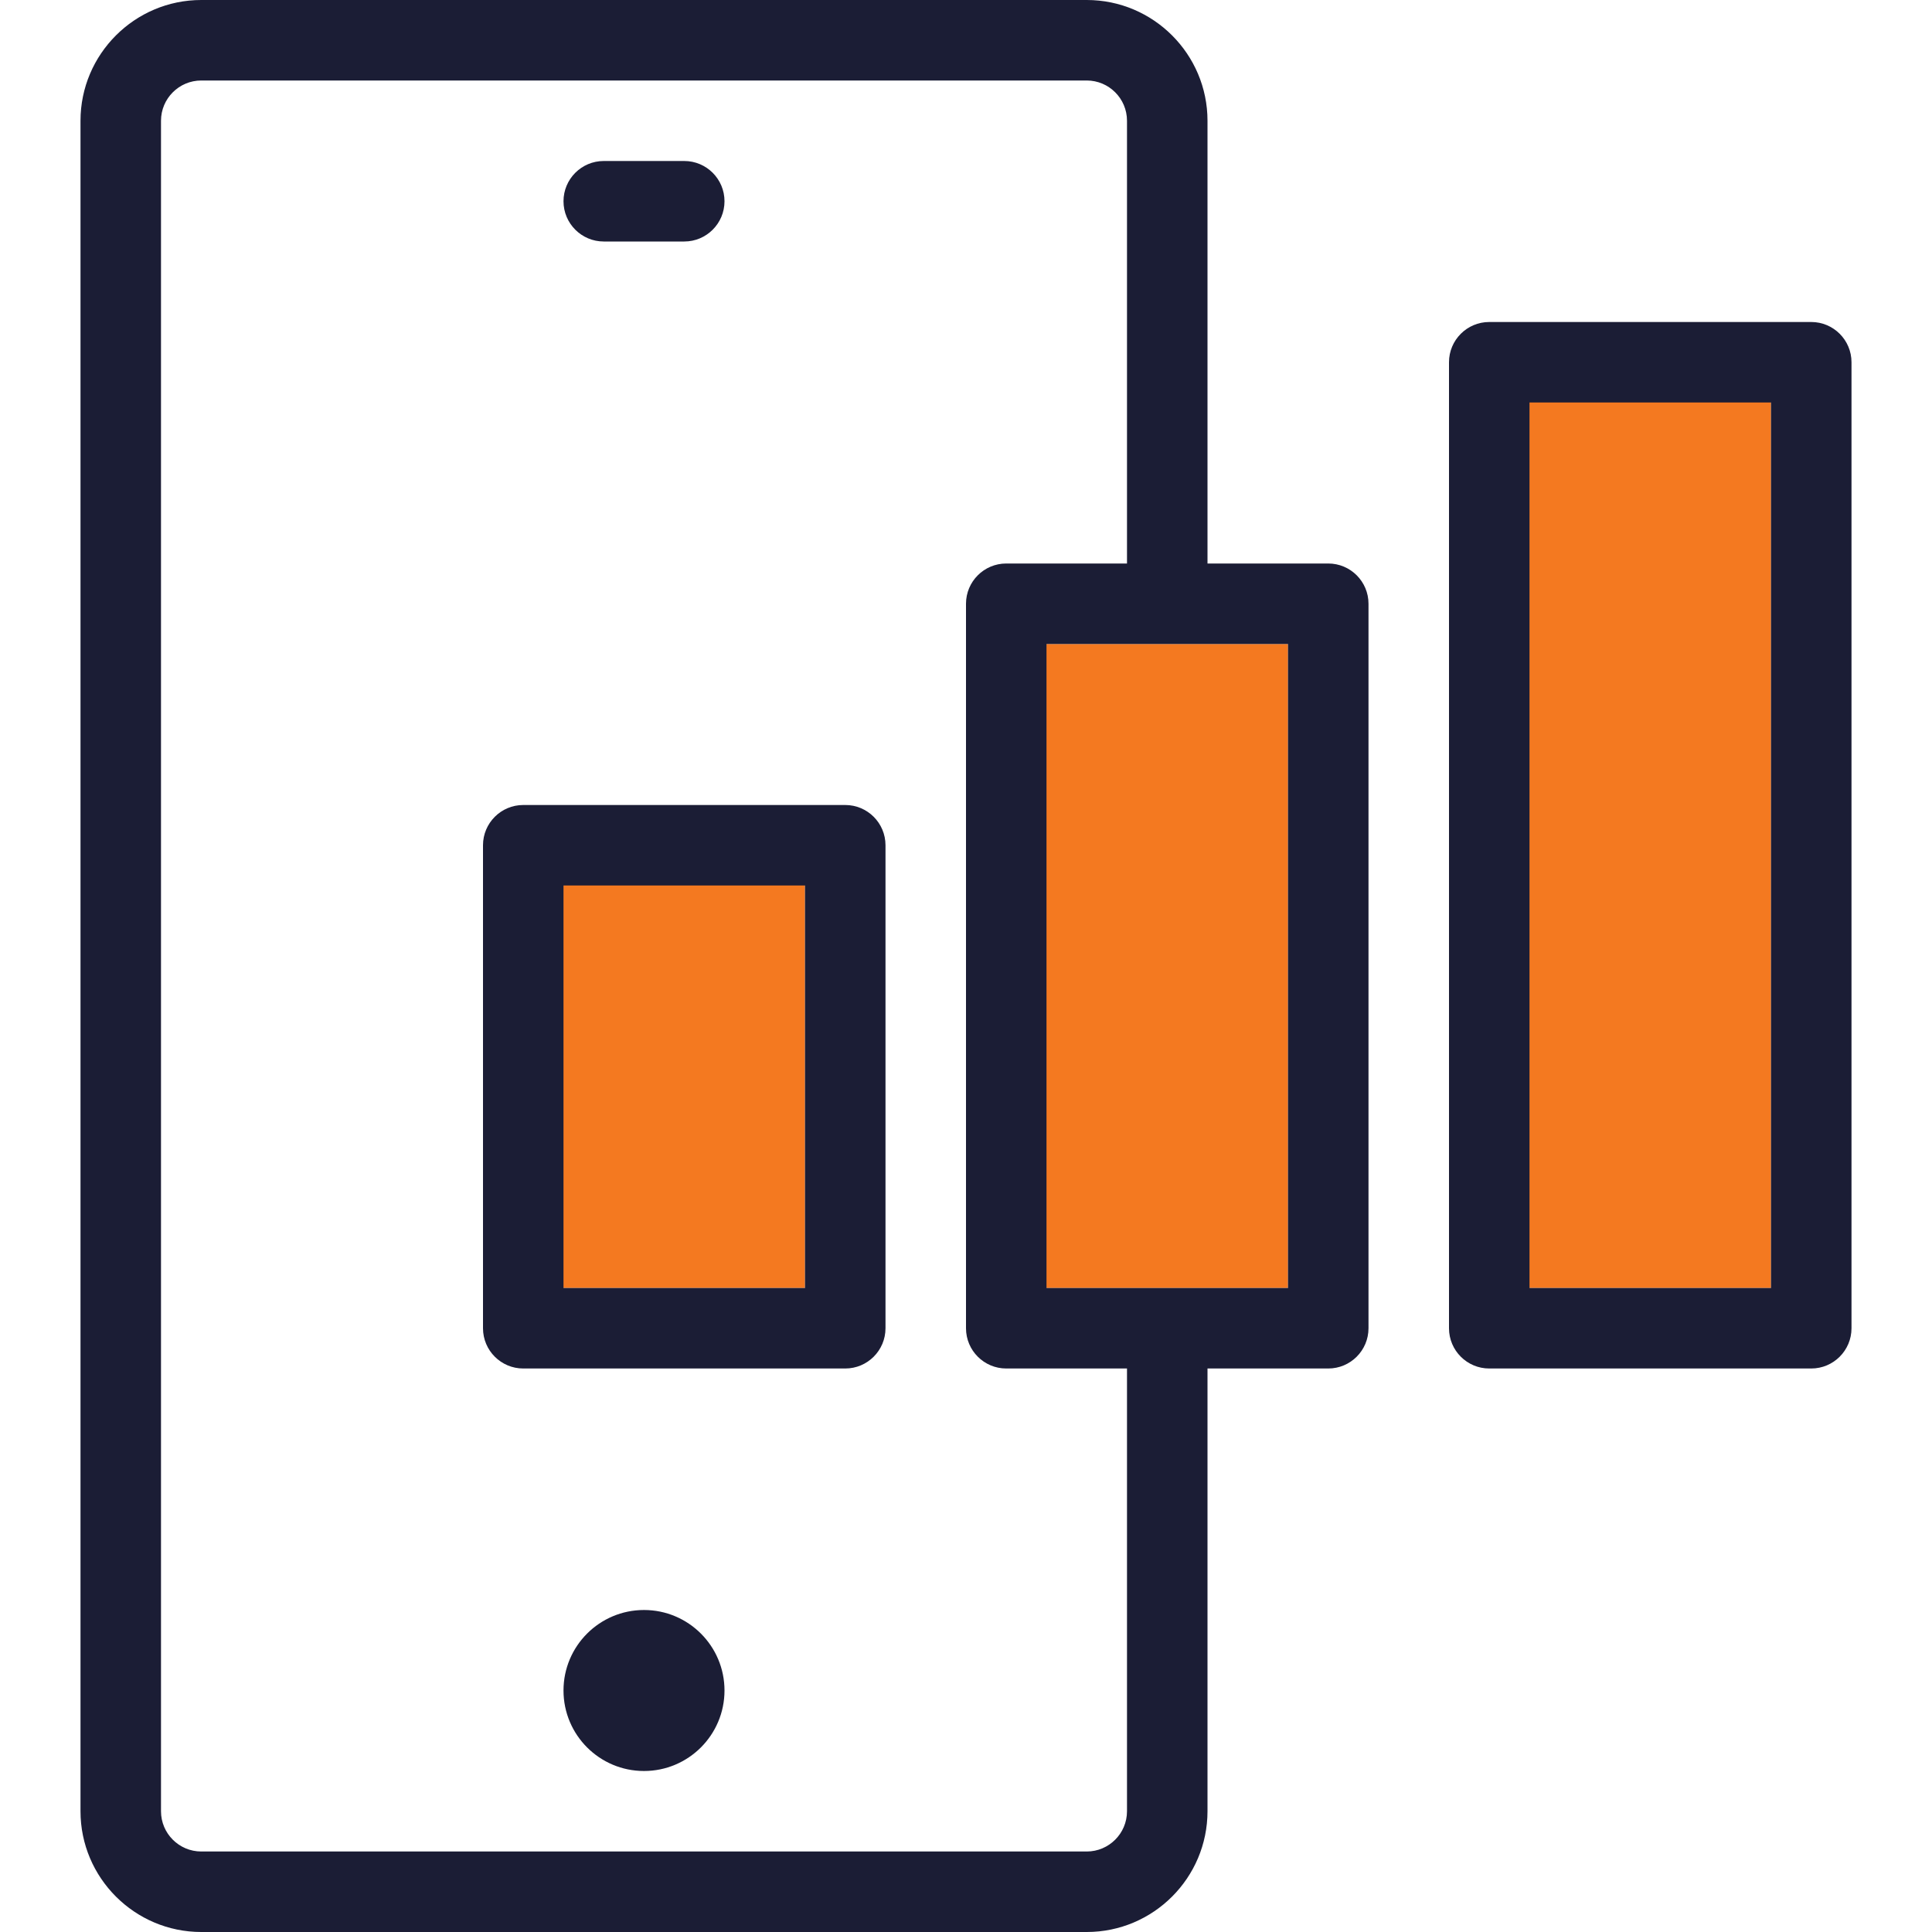 <svg width="36" height="36" viewBox="0 0 36 36" fill="none" xmlns="http://www.w3.org/2000/svg">
    <rect x="10" y="16" width="5" height="8" fill="#F47920"/>
    <rect x="19" y="12" width="5" height="12" fill="#F47920"/>
    <rect x="28" y="7" width="5" height="17" fill="#F47920"/>
    <path d="M1.5 33.75C1.5 34.99 2.51 36 3.75 36H20.25C21.491 36 22.5 34.99 22.5 33.75V25.5H24.75C25.164 25.5 25.5 25.164 25.5 24.75V11.25C25.5 10.836 25.164 10.5 24.75 10.5H22.5V2.25C22.5 1.01 21.491 0 20.25 0H3.75C2.51 0 1.5 1.01 1.5 2.25V33.75ZM24 24H19.5V12H24V24ZM3 2.25C3 1.836 3.337 1.5 3.75 1.5H20.25C20.663 1.5 21 1.836 21 2.25V10.5H18.75C18.336 10.5 18 10.836 18 11.25V24.75C18 25.164 18.336 25.5 18.75 25.5H21V33.75C21 34.164 20.663 34.5 20.25 34.5H3.75C3.337 34.5 3 34.164 3 33.75V2.25Z" fill="#1B1D35"/>
    <path d="M11.25 4.5H12.75C13.164 4.5 13.5 4.164 13.5 3.75C13.5 3.336 13.164 3 12.75 3H11.25C10.836 3 10.5 3.336 10.5 3.75C10.5 4.164 10.836 4.5 11.25 4.5Z" fill="#1B1D35"/>
    <path d="M12 33C12.828 33 13.5 32.328 13.5 31.5C13.5 30.672 12.828 30 12 30C11.172 30 10.5 30.672 10.5 31.5C10.5 32.328 11.172 33 12 33Z" fill="#1B1D35"/>
    <path d="M9.75 25.5H15.75C16.164 25.5 16.5 25.164 16.5 24.75V15.75C16.5 15.336 16.164 15 15.75 15H9.75C9.336 15 9 15.336 9 15.75V24.75C9 25.164 9.336 25.5 9.75 25.5ZM10.5 16.5H15V24H10.5V16.5Z" fill="#1B1D35"/>
    <path d="M34.5 24.75V6.75C34.5 6.336 34.164 6 33.75 6H27.75C27.336 6 27 6.336 27 6.75V24.75C27 25.164 27.336 25.5 27.75 25.5H33.75C34.164 25.5 34.5 25.164 34.5 24.75ZM33 24H28.5V7.5H33V24Z" fill="#1B1D35"/>
</svg>
